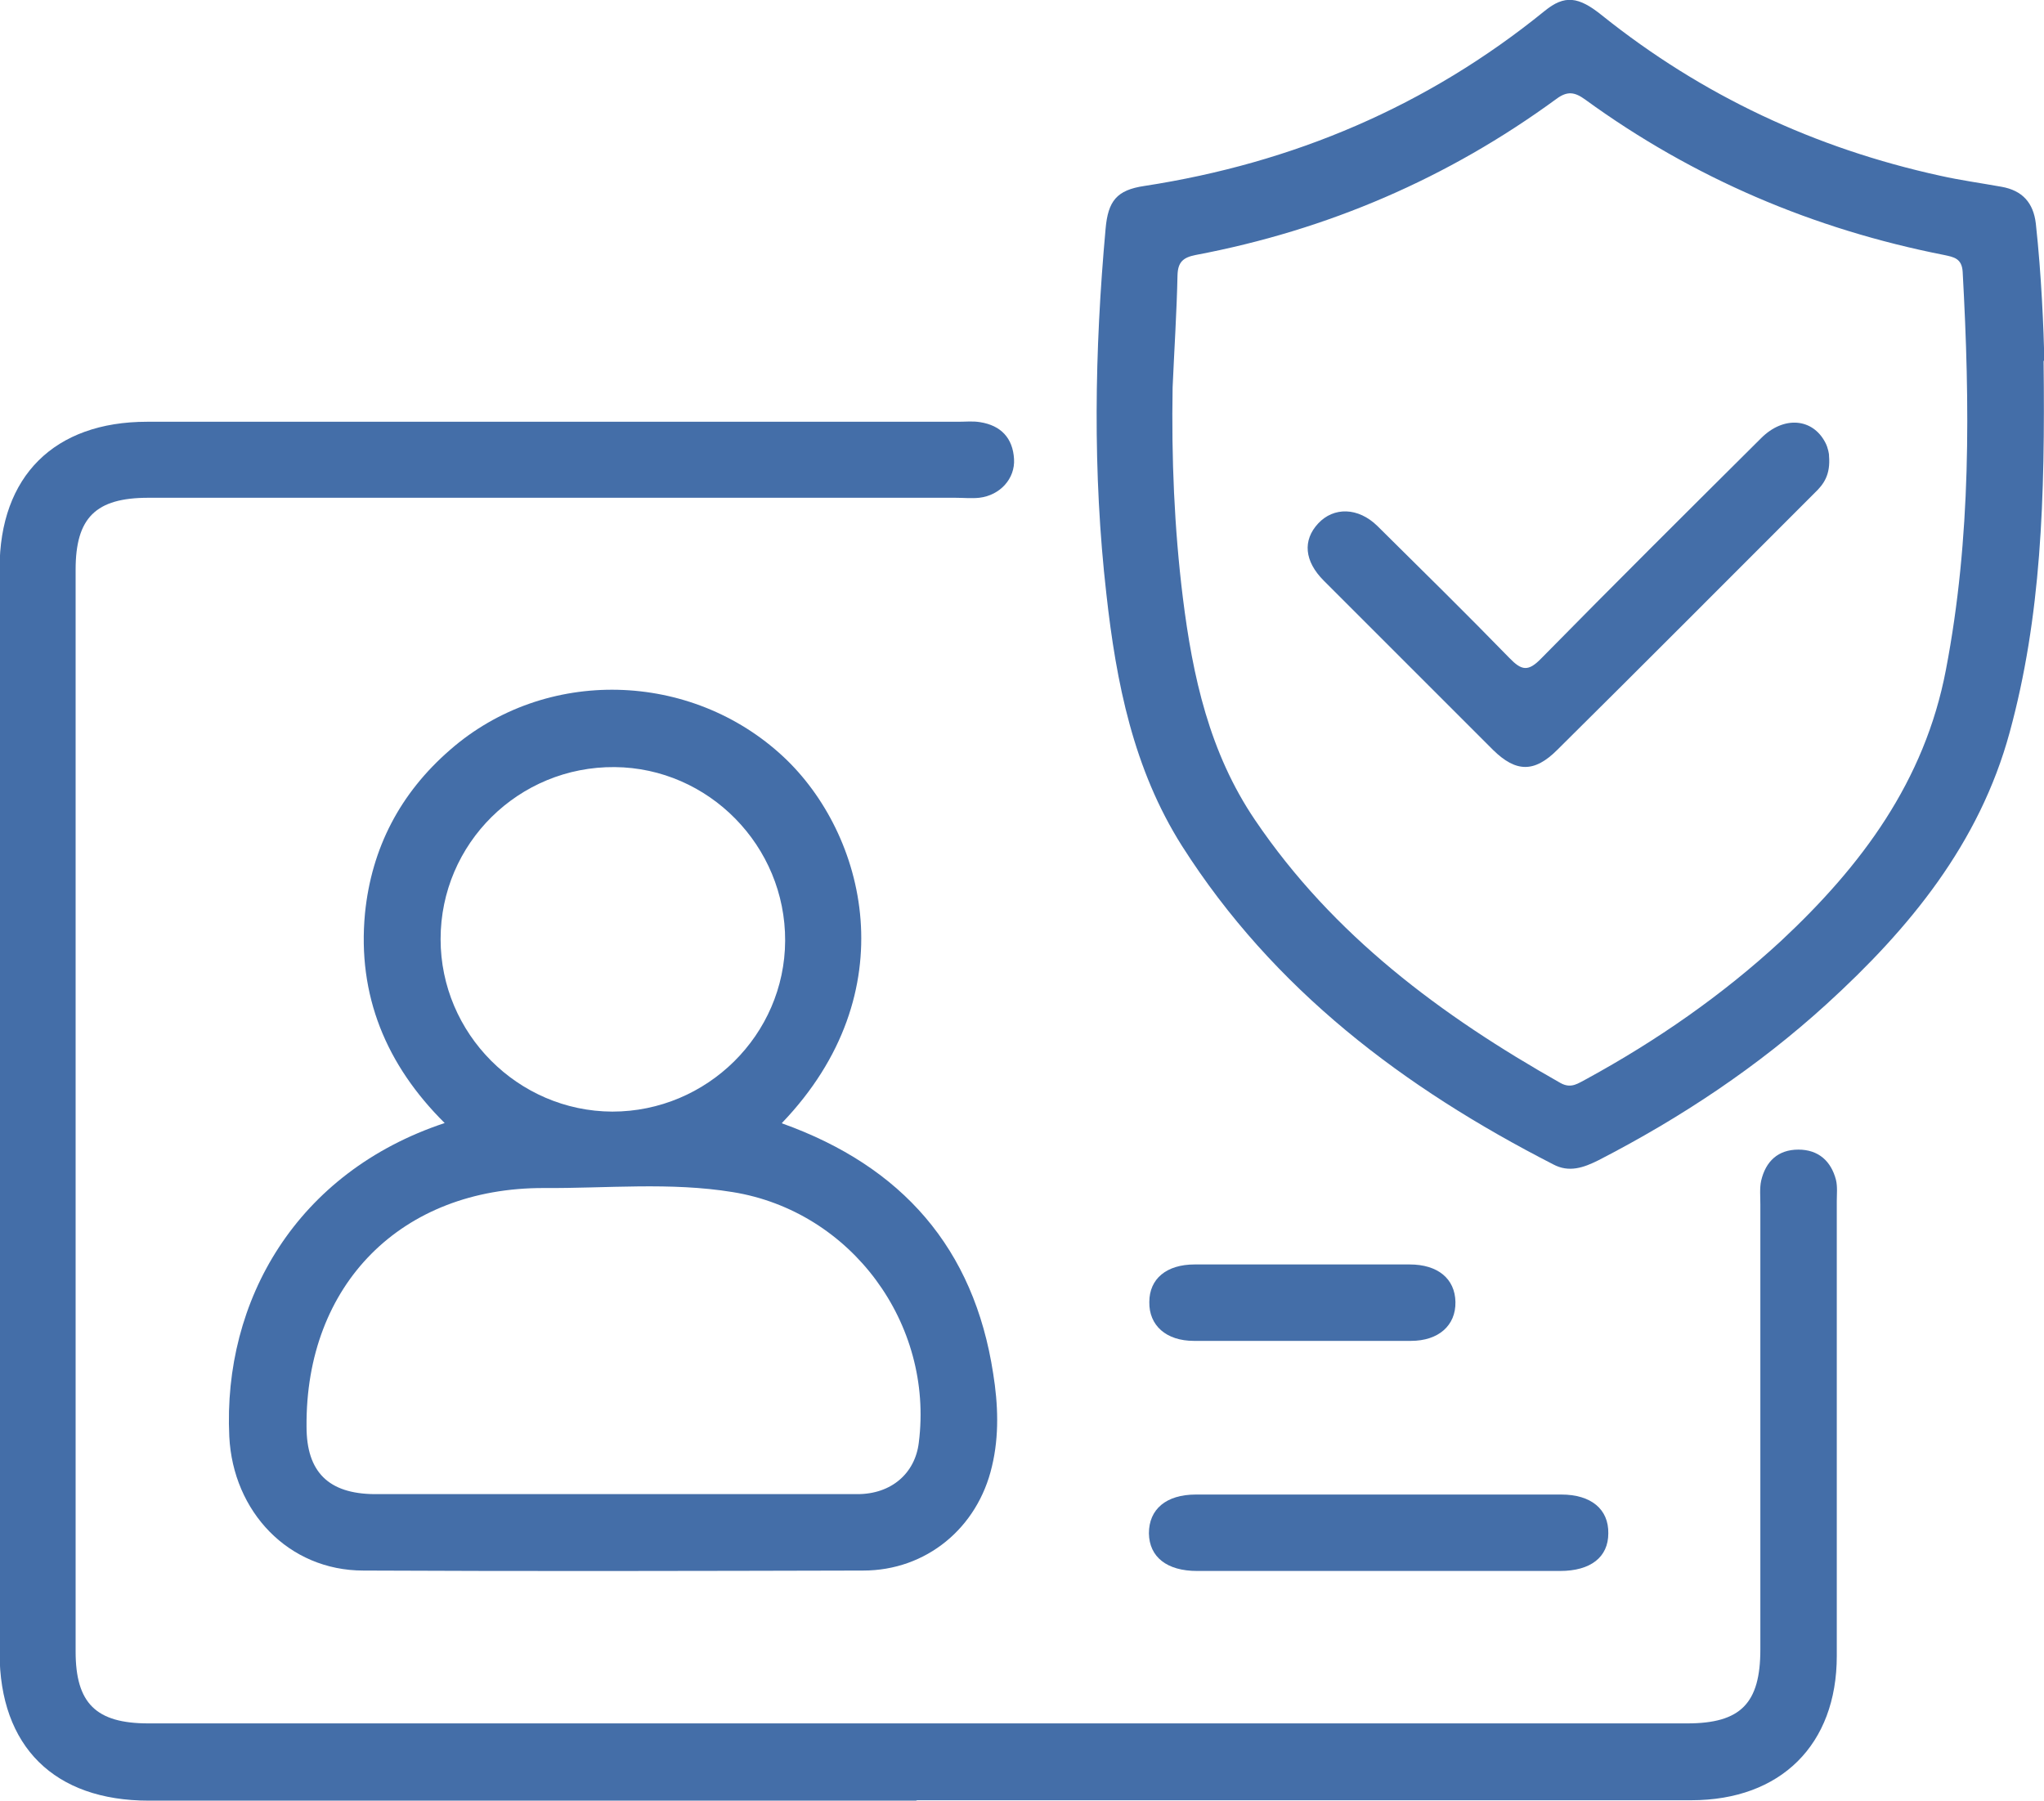 <?xml version="1.0" encoding="UTF-8"?>
<svg id="Layer_2" data-name="Layer 2" xmlns="http://www.w3.org/2000/svg" viewBox="0 0 50.01 44.06">
  <defs>
    <style>
      .cls-1 {
        fill: #446ea8;
        stroke-width: 0px;
      }
    </style>
  </defs>
  <g id="Layer_1-2" data-name="Layer 1">
    <g>
      <path class="cls-1" d="M22.44,44.06c-6.27,0-12.53,0-18.8,0-2.31,0-3.65-1.32-3.65-3.62,0-8.84,0-17.69,0-26.53,0-2.26,1.34-3.59,3.61-3.59,6.62,0,13.23,0,19.85,0,.18,0,.35-.02.53.01.51.08.8.39.83.9.03.48-.34.89-.85.95-.19.02-.39,0-.59,0-6.58,0-13.16,0-19.74,0-1.29,0-1.78.49-1.78,1.76,0,8.82,0,17.65,0,26.47,0,1.27.5,1.76,1.78,1.76,12.55,0,25.1,0,37.65,0,1.31,0,1.79-.49,1.79-1.81,0-3.63,0-7.26,0-10.89,0-.19-.02-.4.02-.58.11-.47.41-.76.91-.76.49,0,.8.28.92.74.04.17.02.35.02.52,0,3.71,0,7.42,0,11.13,0,2.17-1.37,3.53-3.56,3.53-6.32,0-12.65,0-18.97,0Z"/>
      <path class="cls-1" d="M50,8.83c.04,3.39-.06,6.27-.83,9.09-.74,2.72-2.45,4.8-4.48,6.65-1.68,1.53-3.56,2.78-5.58,3.82-.36.18-.72.31-1.11.1-3.65-1.87-6.84-4.27-9.08-7.79-1.19-1.88-1.61-4-1.85-6.16-.34-2.98-.29-5.96-.02-8.94.06-.68.27-.95.95-1.05,3.64-.56,6.92-1.95,9.79-4.28.49-.4.83-.36,1.41.11,2.45,1.96,5.21,3.25,8.27,3.92.49.11,1,.18,1.5.27.51.09.78.39.84.9.14,1.28.19,2.57.21,3.36ZM28.69,9.48c-.03,1.72.04,3.44.25,5.14.24,1.93.65,3.8,1.77,5.45,1.91,2.82,4.55,4.78,7.47,6.43.27.15.44,0,.64-.1,1.72-.94,3.32-2.05,4.76-3.38,1.96-1.83,3.51-3.9,4.03-6.63.62-3.23.59-6.48.41-9.74-.02-.33-.22-.36-.45-.41-3.2-.63-6.14-1.88-8.78-3.8-.26-.19-.44-.22-.71-.02-2.65,1.94-5.6,3.21-8.83,3.82-.3.06-.43.17-.44.49-.02.92-.08,1.83-.12,2.75Z"/>
      <path class="cls-1" d="M19.14,27.49c2.93,1.05,4.69,3.05,5.16,6.12.12.75.15,1.52-.03,2.27-.35,1.51-1.61,2.55-3.15,2.55-4.08.01-8.15.02-12.23,0-1.83,0-3.19-1.44-3.28-3.28-.16-3.33,1.65-6.47,5.27-7.67-1.43-1.42-2.14-3.12-1.95-5.13.16-1.6.86-2.94,2.08-4,2.33-2.04,5.9-1.94,8.16.17,2.01,1.88,3.03,5.76-.04,8.96ZM15.01,36.56c1.99,0,3.98,0,5.97,0,.83,0,1.41-.51,1.5-1.26.37-2.91-1.65-5.66-4.55-6.13-1.53-.25-3.08-.09-4.62-.1-3.49-.01-5.84,2.36-5.81,5.84,0,1.11.54,1.64,1.66,1.65,1.95,0,3.9,0,5.85,0ZM10.78,22.98c0,2.31,1.89,4.21,4.2,4.22,2.32,0,4.22-1.88,4.23-4.18.01-2.32-1.87-4.23-4.17-4.25-2.35-.02-4.26,1.87-4.26,4.21Z"/>
      <path class="cls-1" d="M33.73,38.44c-1.48,0-2.96,0-4.44,0-.74,0-1.17-.34-1.18-.92,0-.59.42-.95,1.15-.95,2.98,0,5.96,0,8.94,0,.73,0,1.16.36,1.15.95,0,.58-.43.92-1.18.92-1.48,0-2.96,0-4.44,0Z"/>
      <path class="cls-1" d="M31.86,30.94c.88,0,1.75,0,2.63,0,.69,0,1.11.35,1.12.92.01.57-.41.95-1.09.95-1.77,0-3.54,0-5.31,0-.68,0-1.1-.38-1.09-.95,0-.57.42-.92,1.11-.92.88,0,1.75,0,2.63,0Z"/>
      <path class="cls-1" d="M44.75,11.15c.04.47-.13.7-.35.91-2.1,2.1-4.19,4.2-6.3,6.29-.56.56-1.01.55-1.57,0-1.38-1.38-2.76-2.76-4.14-4.14-.48-.48-.52-.99-.14-1.4.38-.41.98-.4,1.45.06,1.08,1.07,2.17,2.14,3.23,3.23.3.31.46.34.78.01,1.78-1.81,3.58-3.6,5.38-5.39.55-.55,1.26-.49,1.57.11.07.13.09.29.09.3Z"/>
    </g>
  </g>
</svg>